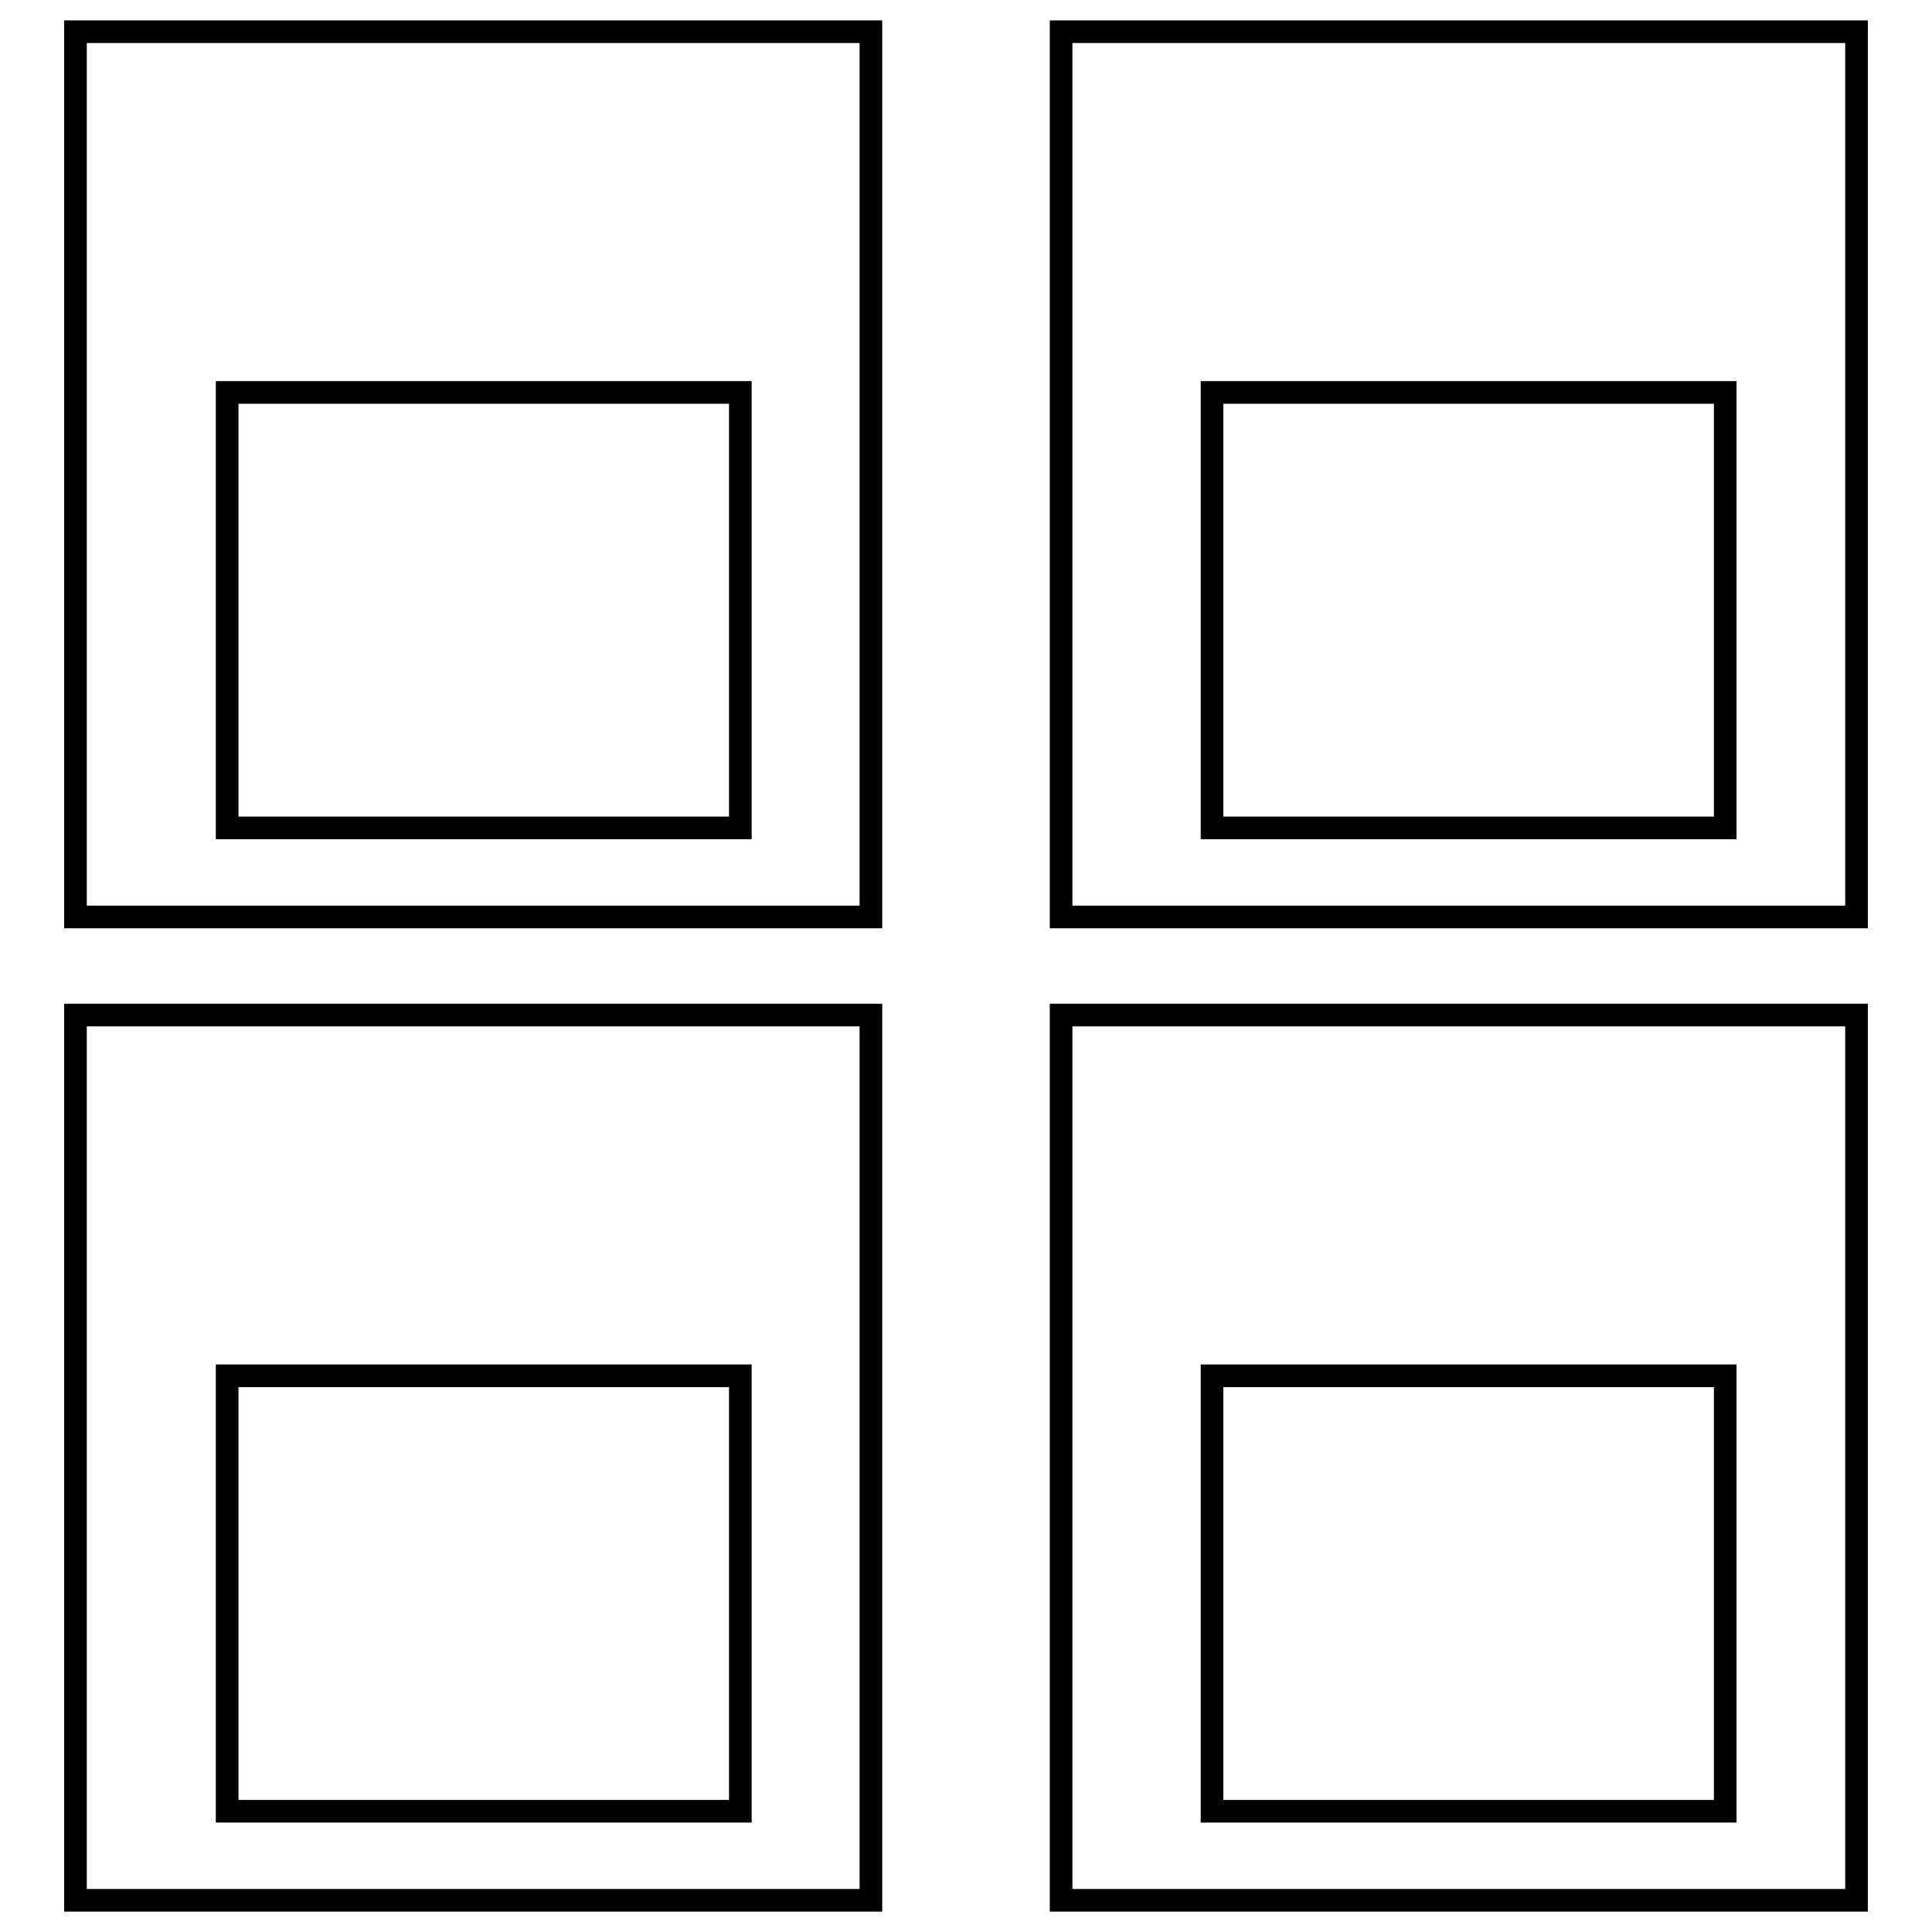 <?xml version="1.0" encoding="utf-8"?>
<!-- Svg Vector Icons : http://www.onlinewebfonts.com/icon -->
<!DOCTYPE svg PUBLIC "-//W3C//DTD SVG 1.1//EN" "http://www.w3.org/Graphics/SVG/1.1/DTD/svg11.dtd">
<svg version="1.1" xmlns="http://www.w3.org/2000/svg" xmlns:xlink="http://www.w3.org/1999/xlink" x="0px" y="0px" viewBox="0 0 256 256" enable-background="new 0 0 256 256" xml:space="preserve">
<g><g><path stroke-width="3" fill-opacity="0" stroke="#000000"  d="M10,121.5h105.4V4.2H10V121.5z M30.1,52h68v57.7h-68V52z"/><path stroke-width="3" fill-opacity="0" stroke="#000000"  d="M140.6,121.5H246V4.2H140.6V121.5z M160.6,52h68v57.7h-68V52z"/><path stroke-width="3" fill-opacity="0" stroke="#000000"  d="M10,251.8h105.4V134.5H10V251.8z M30.1,182.3h68V240h-68V182.3z"/><path stroke-width="3" fill-opacity="0" stroke="#000000"  d="M140.6,251.8H246V134.5H140.6V251.8z M160.6,182.3h68V240h-68V182.3z"/></g></g>
</svg>